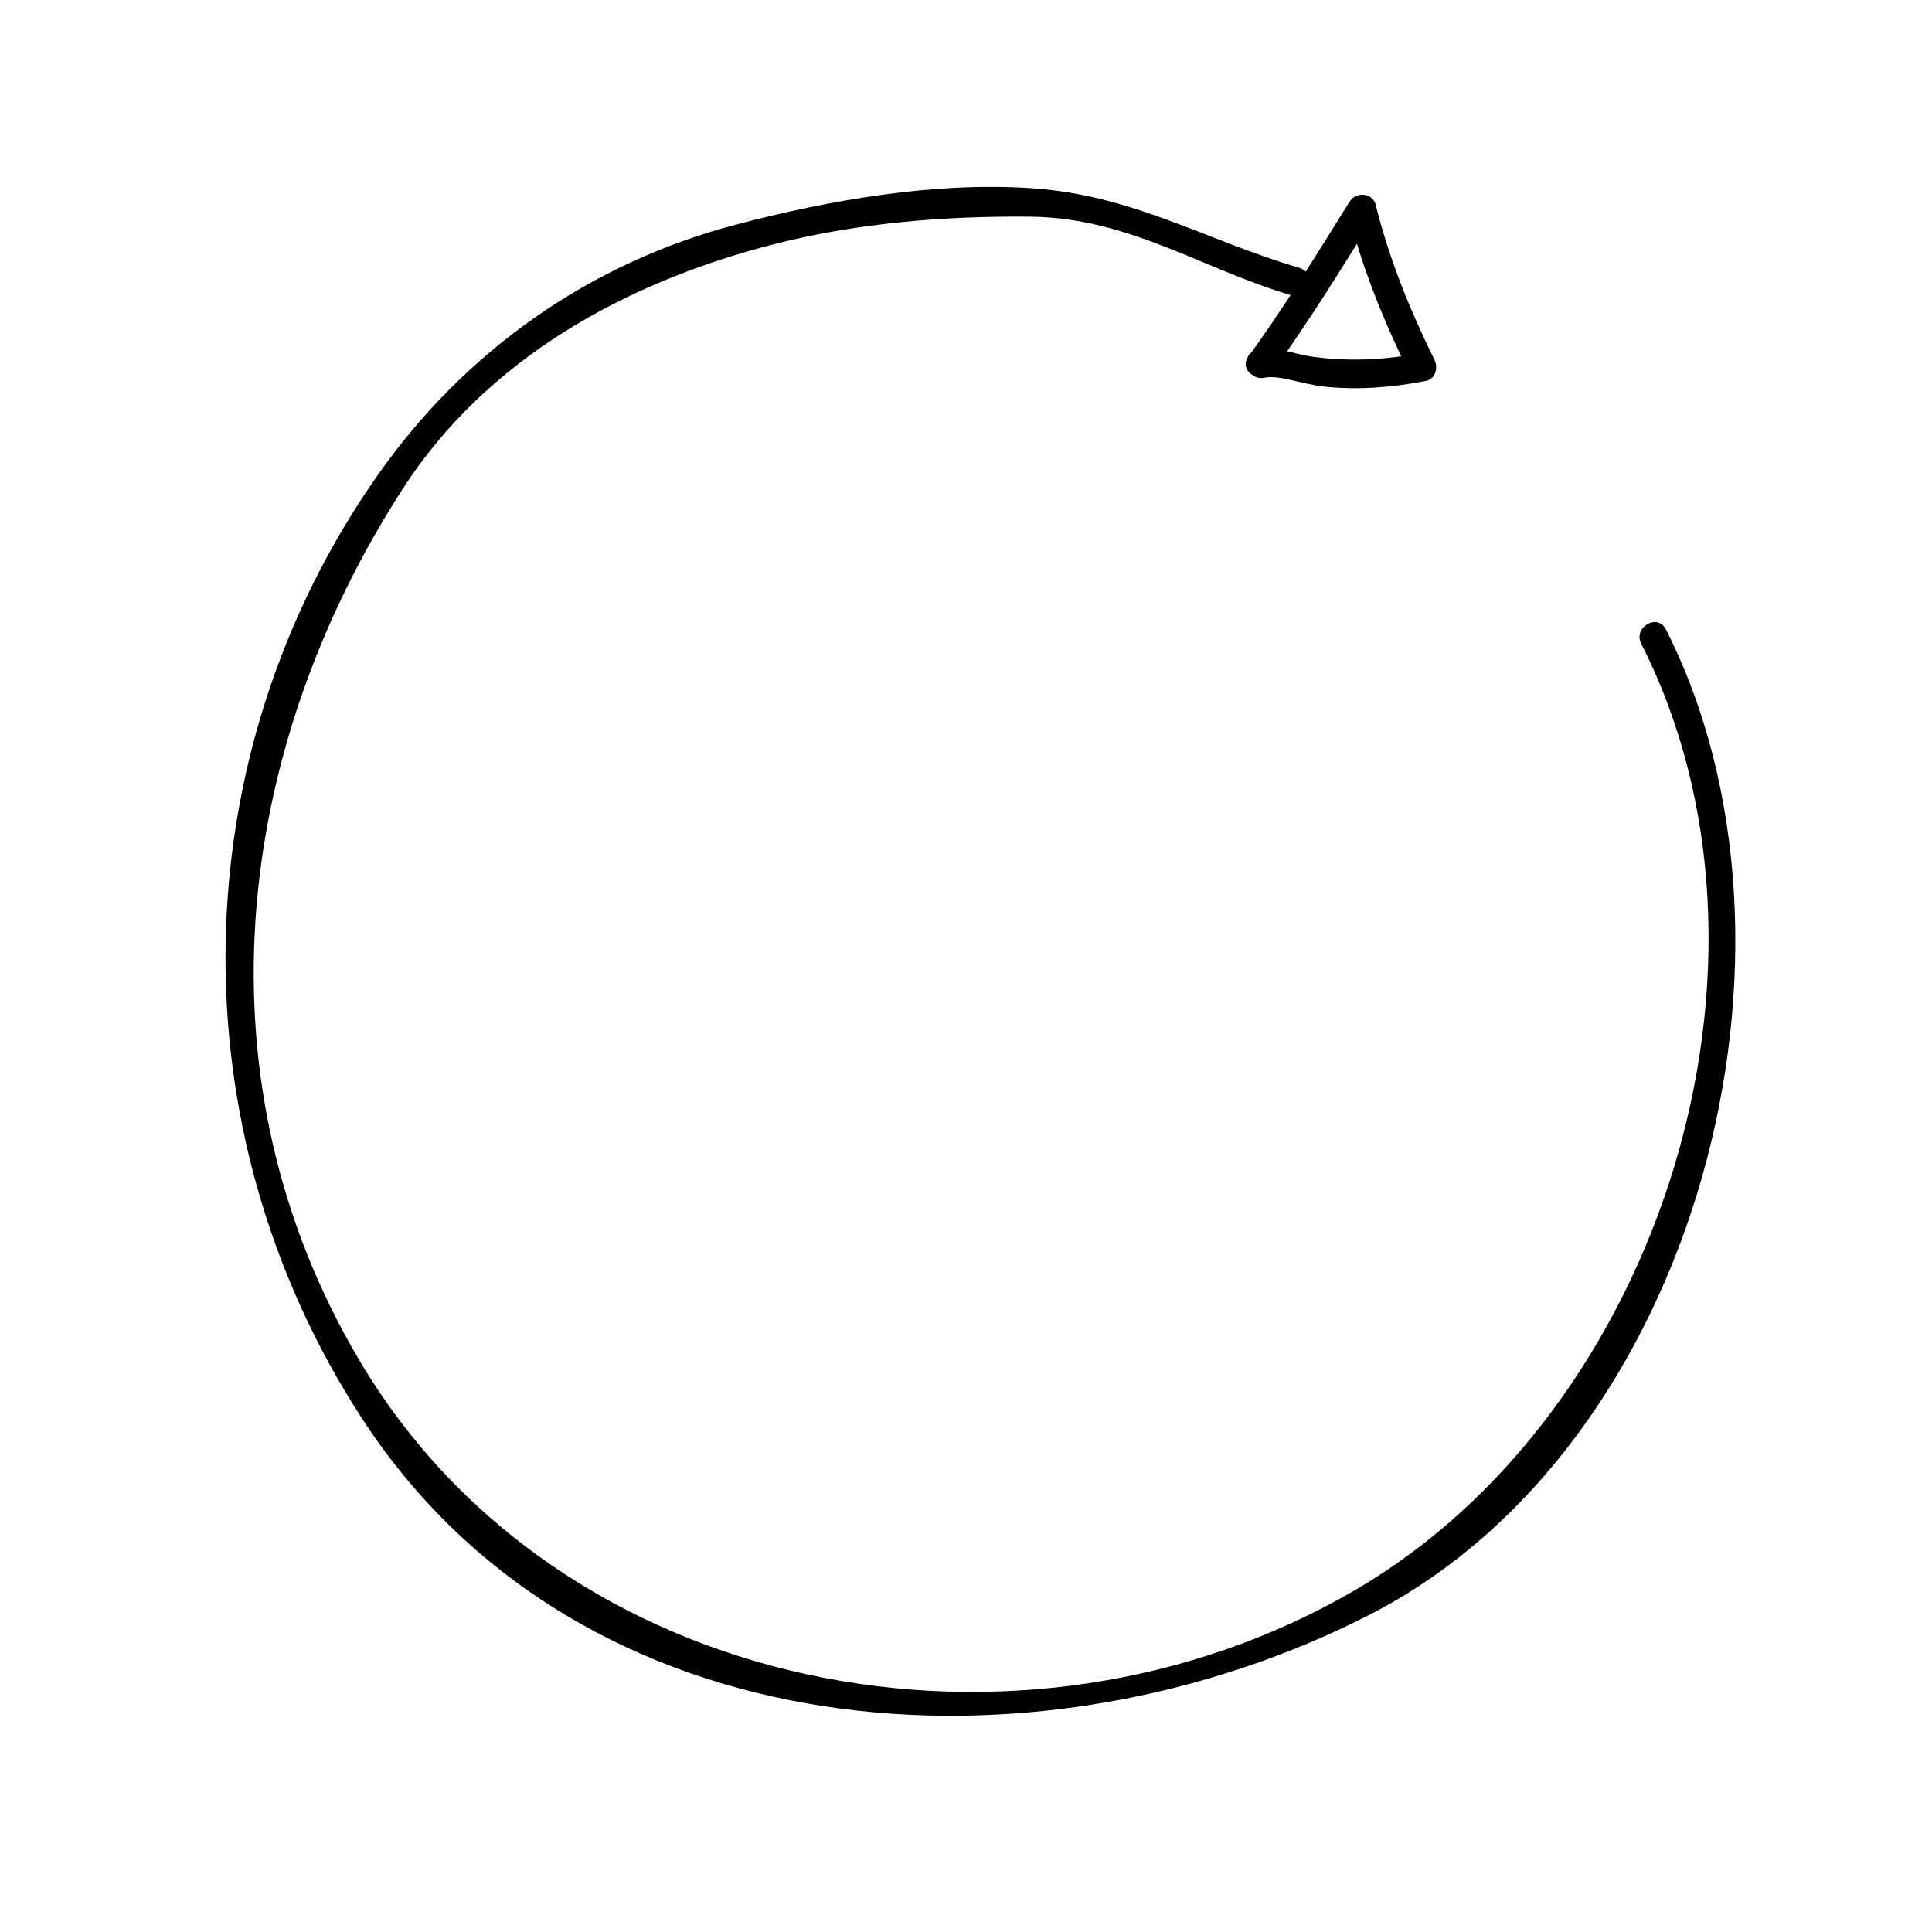 <?xml version="1.0" encoding="UTF-8"?>
<!-- The Best Svg Icon site in the world: iconSvg.co, Visit us! https://iconsvg.co -->
<svg fill="#000000" width="800px" height="800px" version="1.1" viewBox="144 144 512 512" xmlns="http://www.w3.org/2000/svg">
 <g>
  <path d="m481.35 242.37c9.617-13.281 18.191-27.246 26.867-41.141-2.301-0.301-4.606-0.605-6.906-0.906 3.703 14.953 9.539 29.094 16.332 42.891 0.75-1.848 1.508-3.699 2.258-5.559-9.145 1.789-18.773 2.168-28.012 0.887-5.894-0.816-8.898-2.902-14.812-1.727-4.777 0.953-2.75 8.238 2.004 7.289 4.106-0.82 9.664 1.719 16.211 2.387 8.816 0.906 17.941 0.152 26.609-1.547 2.543-0.504 3.258-3.516 2.258-5.559-6.516-13.215-12.02-26.758-15.574-41.074-0.812-3.273-5.231-3.594-6.906-0.906-8.676 13.898-17.25 27.867-26.867 41.141-2.848 3.961 3.715 7.723 6.539 3.824z"/>
  <path d="m488.33 214.98c-25.191-7.438-44.152-19.371-71.223-21.121-25.676-1.664-53.141 3.129-77.902 9.621-39 10.227-71.91 33.469-95.012 66.301-52.438 74.508-53.855 173.86-4.324 250.03 58.078 89.309 179.38 96.855 266.84 52.234 87.719-44.75 121.46-177.23 78.754-261.28-2.207-4.344-8.727-0.52-6.523 3.82 42.672 83.984 5.512 203.52-76.051 250.94-87.773 51.027-210.42 28.566-263.51-60.789-43.762-73.656-33.781-161.25 11.316-231.13 22.176-34.363 58.492-54.43 97.156-64.566 22.441-5.883 46.117-7.859 69.242-7.613 26.117 0.273 45.348 13.809 69.215 20.859 4.691 1.375 6.676-5.922 2.016-7.301z"/>
 </g>
</svg>